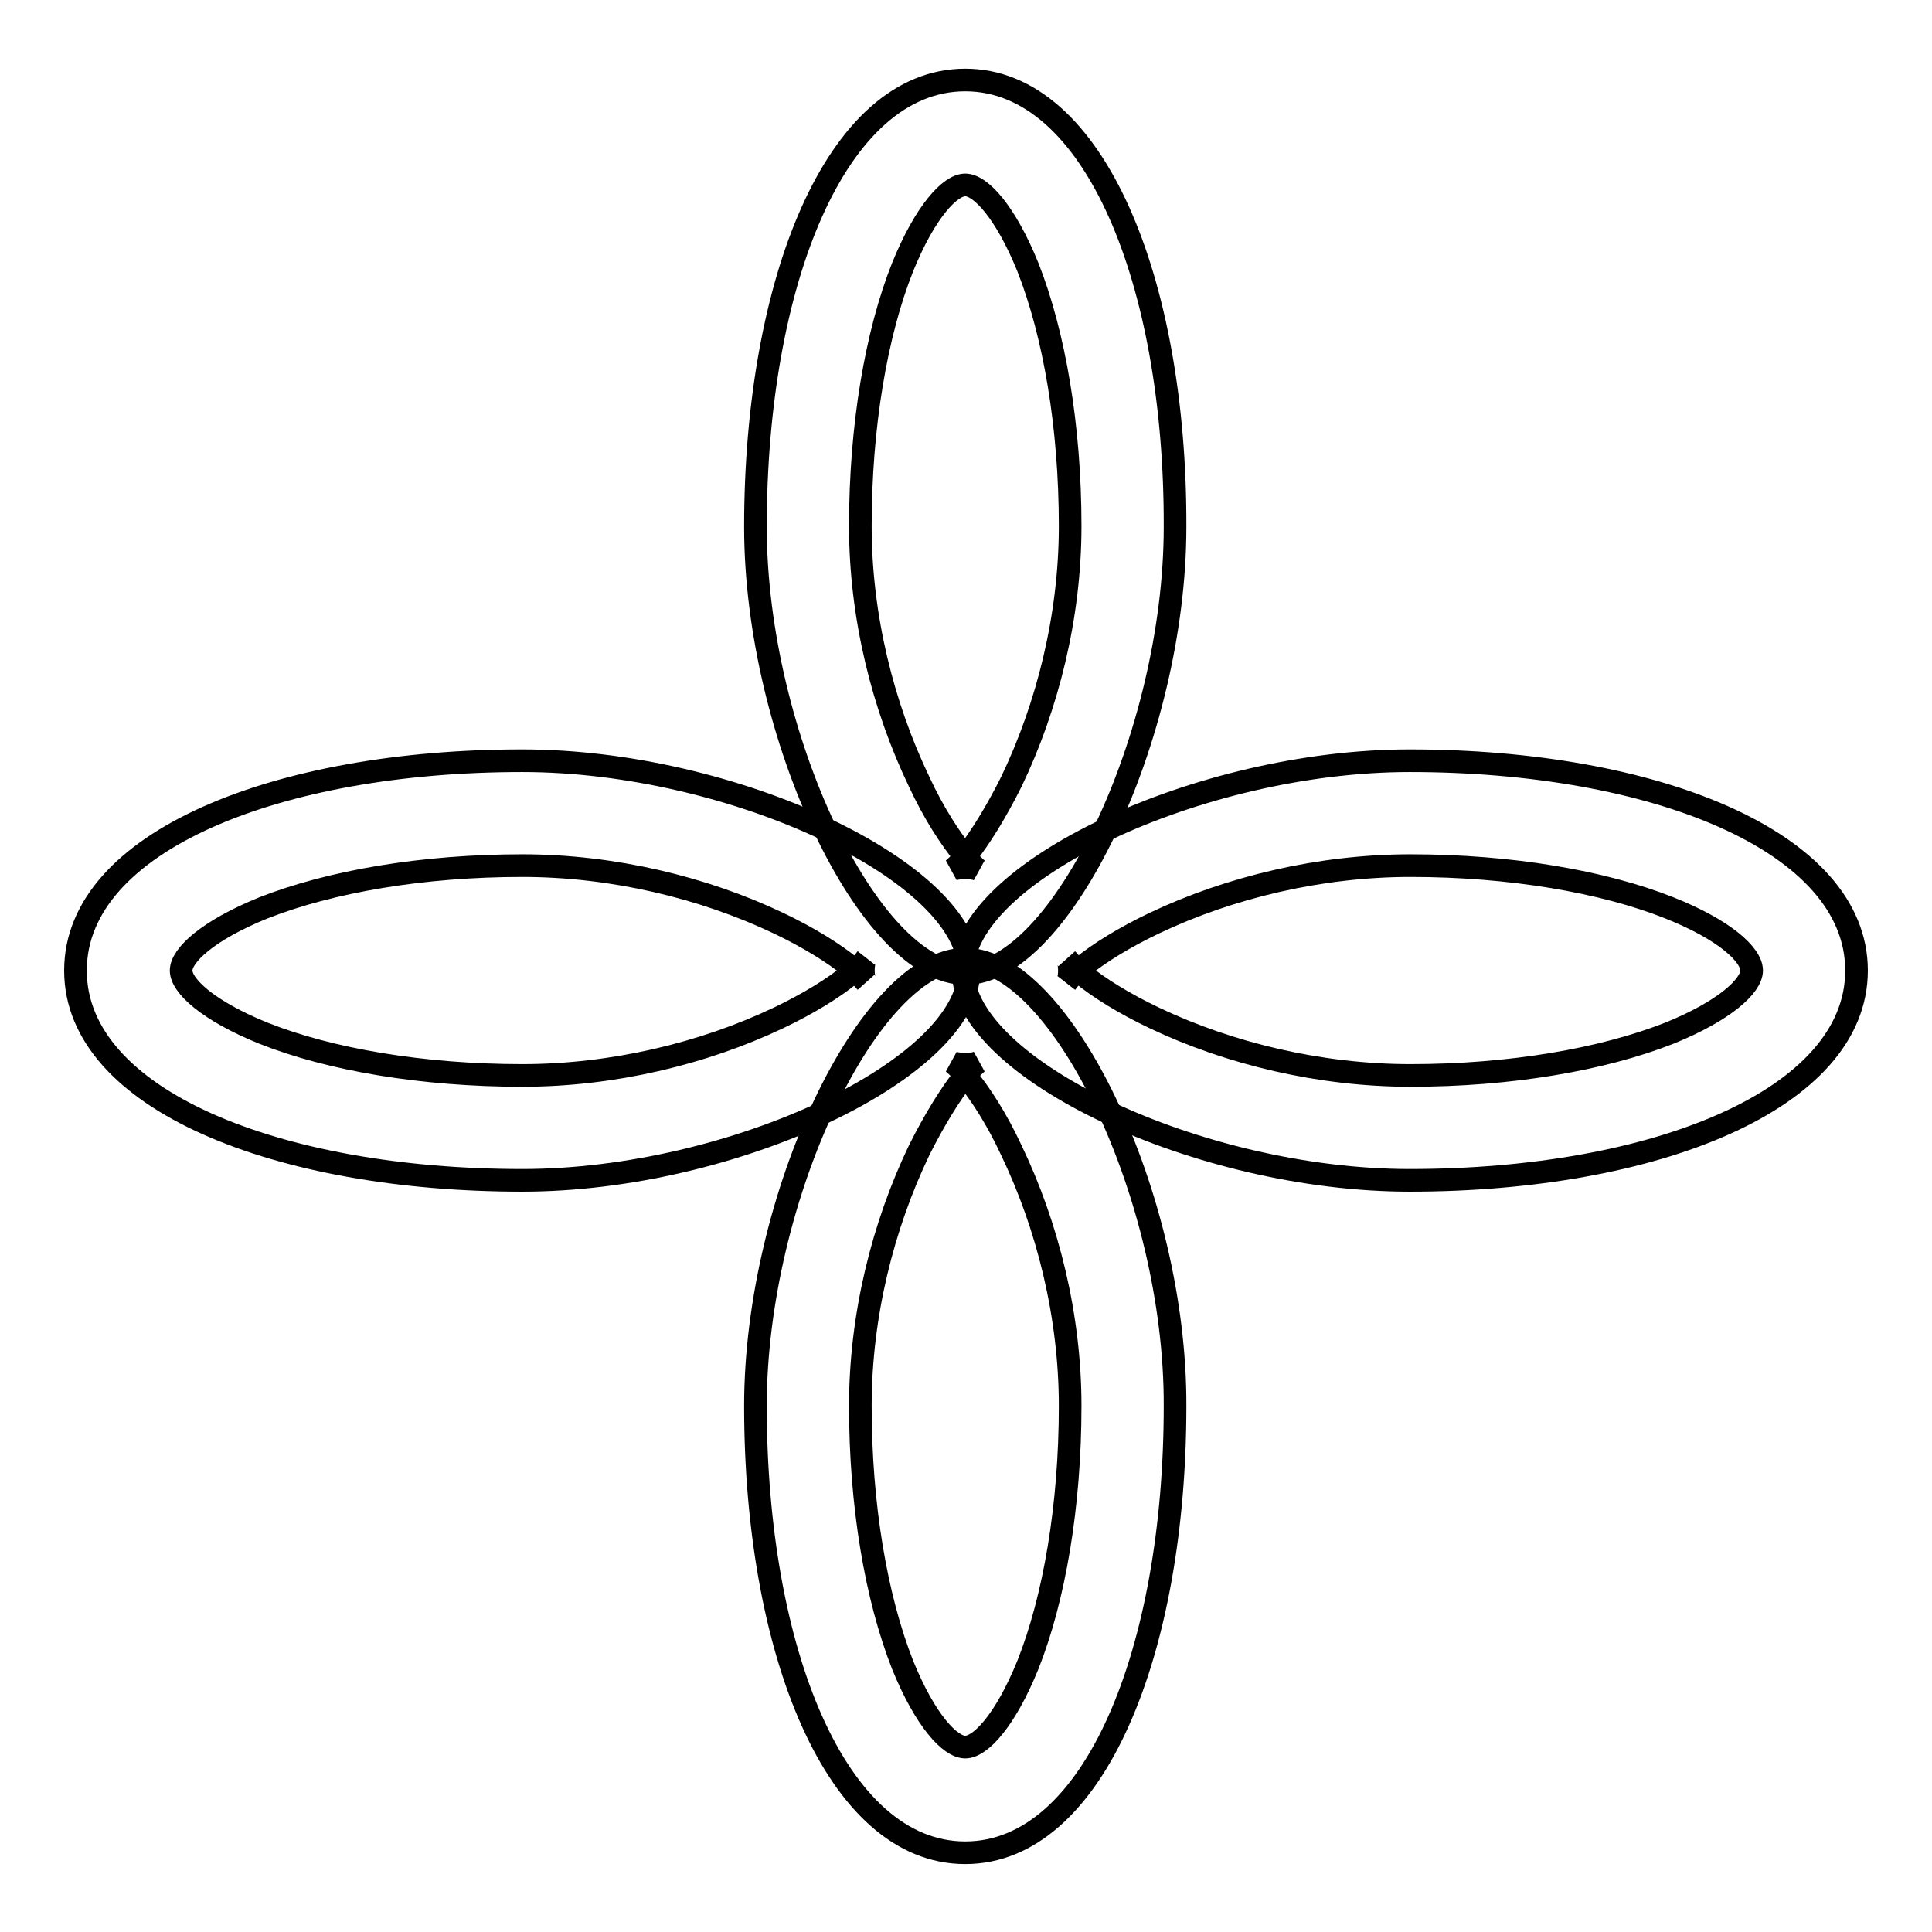 <?xml version="1.0" encoding="utf-8"?>
<!-- Svg Vector Icons : http://www.onlinewebfonts.com/icon -->
<!DOCTYPE svg PUBLIC "-//W3C//DTD SVG 1.1//EN" "http://www.w3.org/Graphics/SVG/1.1/DTD/svg11.dtd">
<svg version="1.1" xmlns="http://www.w3.org/2000/svg" xmlns:xlink="http://www.w3.org/1999/xlink" x="0px" y="0px" viewBox="0 0 256 256" enable-background="new 0 0 256 256" xml:space="preserve">
<g><g><path stroke-width="3" fill-opacity="0" stroke="#000000"  d="M127.9,127.1c-12.6,0-27.8,31.5-27.8,59.2c0,32.4,10.7,59.2,27.8,59.2c17.1,0,27.8-26.8,27.8-59.2C155.8,158.5,140.5,127.1,127.9,127.1L127.9,127.1z M127.9,141c-1.2,0-1.6-0.2-1.8-0.3c0.5,0.3,1.1,1,1.9,1.9c1.9,2.3,4.1,5.7,6,9.8c4.8,10,7.8,21.9,7.8,33.9c0,13.2-2.1,25.5-5.6,34.3c-3,7.4-6.3,10.9-8.3,10.9c-2,0-5.3-3.5-8.3-10.9c-3.5-8.9-5.6-21.1-5.6-34.3c0-12,3-23.9,7.8-33.9c2-4,4.1-7.4,6-9.8c0.8-0.9,1.4-1.6,1.9-1.9C129.5,140.8,129.1,141,127.9,141L127.9,141z"/><path stroke-width="3" fill-opacity="0" stroke="#000000"  d="M127.9,10.6c-17.1,0-27.8,26.8-27.8,59.2c0,27.7,15.2,59.2,27.8,59.2c12.6,0,27.8-31.5,27.8-59.2C155.8,37.4,145,10.6,127.9,10.6L127.9,10.6z M127.9,24.5c2,0,5.3,3.5,8.3,10.9c3.5,8.9,5.6,21.1,5.6,34.3c0,12-3,23.9-7.8,33.9c-2,4-4.1,7.4-6,9.8c-0.8,0.9-1.4,1.6-1.9,1.9c0.2-0.1,0.6-0.3,1.8-0.3c1.2,0,1.6,0.2,1.8,0.3c-0.5-0.3-1.1-1-1.9-1.9c-1.9-2.3-4.1-5.7-6-9.8c-4.8-10-7.8-21.9-7.8-33.9c0-13.2,2.1-25.5,5.6-34.3C122.6,28,125.9,24.5,127.9,24.5L127.9,24.5z"/><path stroke-width="3" fill-opacity="0" stroke="#000000"  d="M246,128.6c0-17.1-26.8-27.8-59.2-27.8c-28,0-59.2,14.9-59.2,27.8s31.2,27.8,59.2,27.8C219.2,156.4,246,145.7,246,128.6L246,128.6z M232.1,128.6c0,2-3.5,5.3-10.9,8.3c-8.9,3.5-21.1,5.6-34.3,5.6c-12,0-24-2.9-33.9-7.6c-4-1.9-7.4-4-9.7-5.9c-0.9-0.8-1.5-1.4-1.9-1.9c0.1,0.1,0.3,0.5,0.3,1.5c0,1-0.2,1.4-0.3,1.5c0.3-0.5,1-1.1,1.9-1.9c2.3-1.9,5.7-4,9.7-5.9c9.9-4.7,21.9-7.6,33.9-7.6c13.2,0,25.5,2.1,34.3,5.6C228.5,123.2,232.1,126.5,232.1,128.6L232.1,128.6z"/><path stroke-width="3" fill-opacity="0" stroke="#000000"  d="M128.4,128.6c0-13-31.2-27.8-59.2-27.8c-32.4,0-59.2,10.7-59.2,27.8c0,17.1,26.8,27.8,59.2,27.8C97.2,156.4,128.4,141.5,128.4,128.6L128.4,128.6z M114.4,128.6c0-1,0.2-1.4,0.3-1.5c-0.3,0.5-1,1.1-1.9,1.9c-2.3,1.9-5.7,4-9.7,5.9c-9.9,4.7-21.9,7.6-33.9,7.6c-13.2,0-25.5-2.1-34.3-5.6c-7.4-3-10.9-6.3-10.9-8.3c0-2,3.5-5.3,10.9-8.3c8.9-3.5,21.1-5.6,34.3-5.6c12,0,24,2.9,33.9,7.6c4,1.9,7.4,4,9.7,5.9c0.9,0.8,1.5,1.4,1.9,1.9C114.6,130,114.4,129.5,114.4,128.6L114.4,128.6z"/></g></g>
</svg>